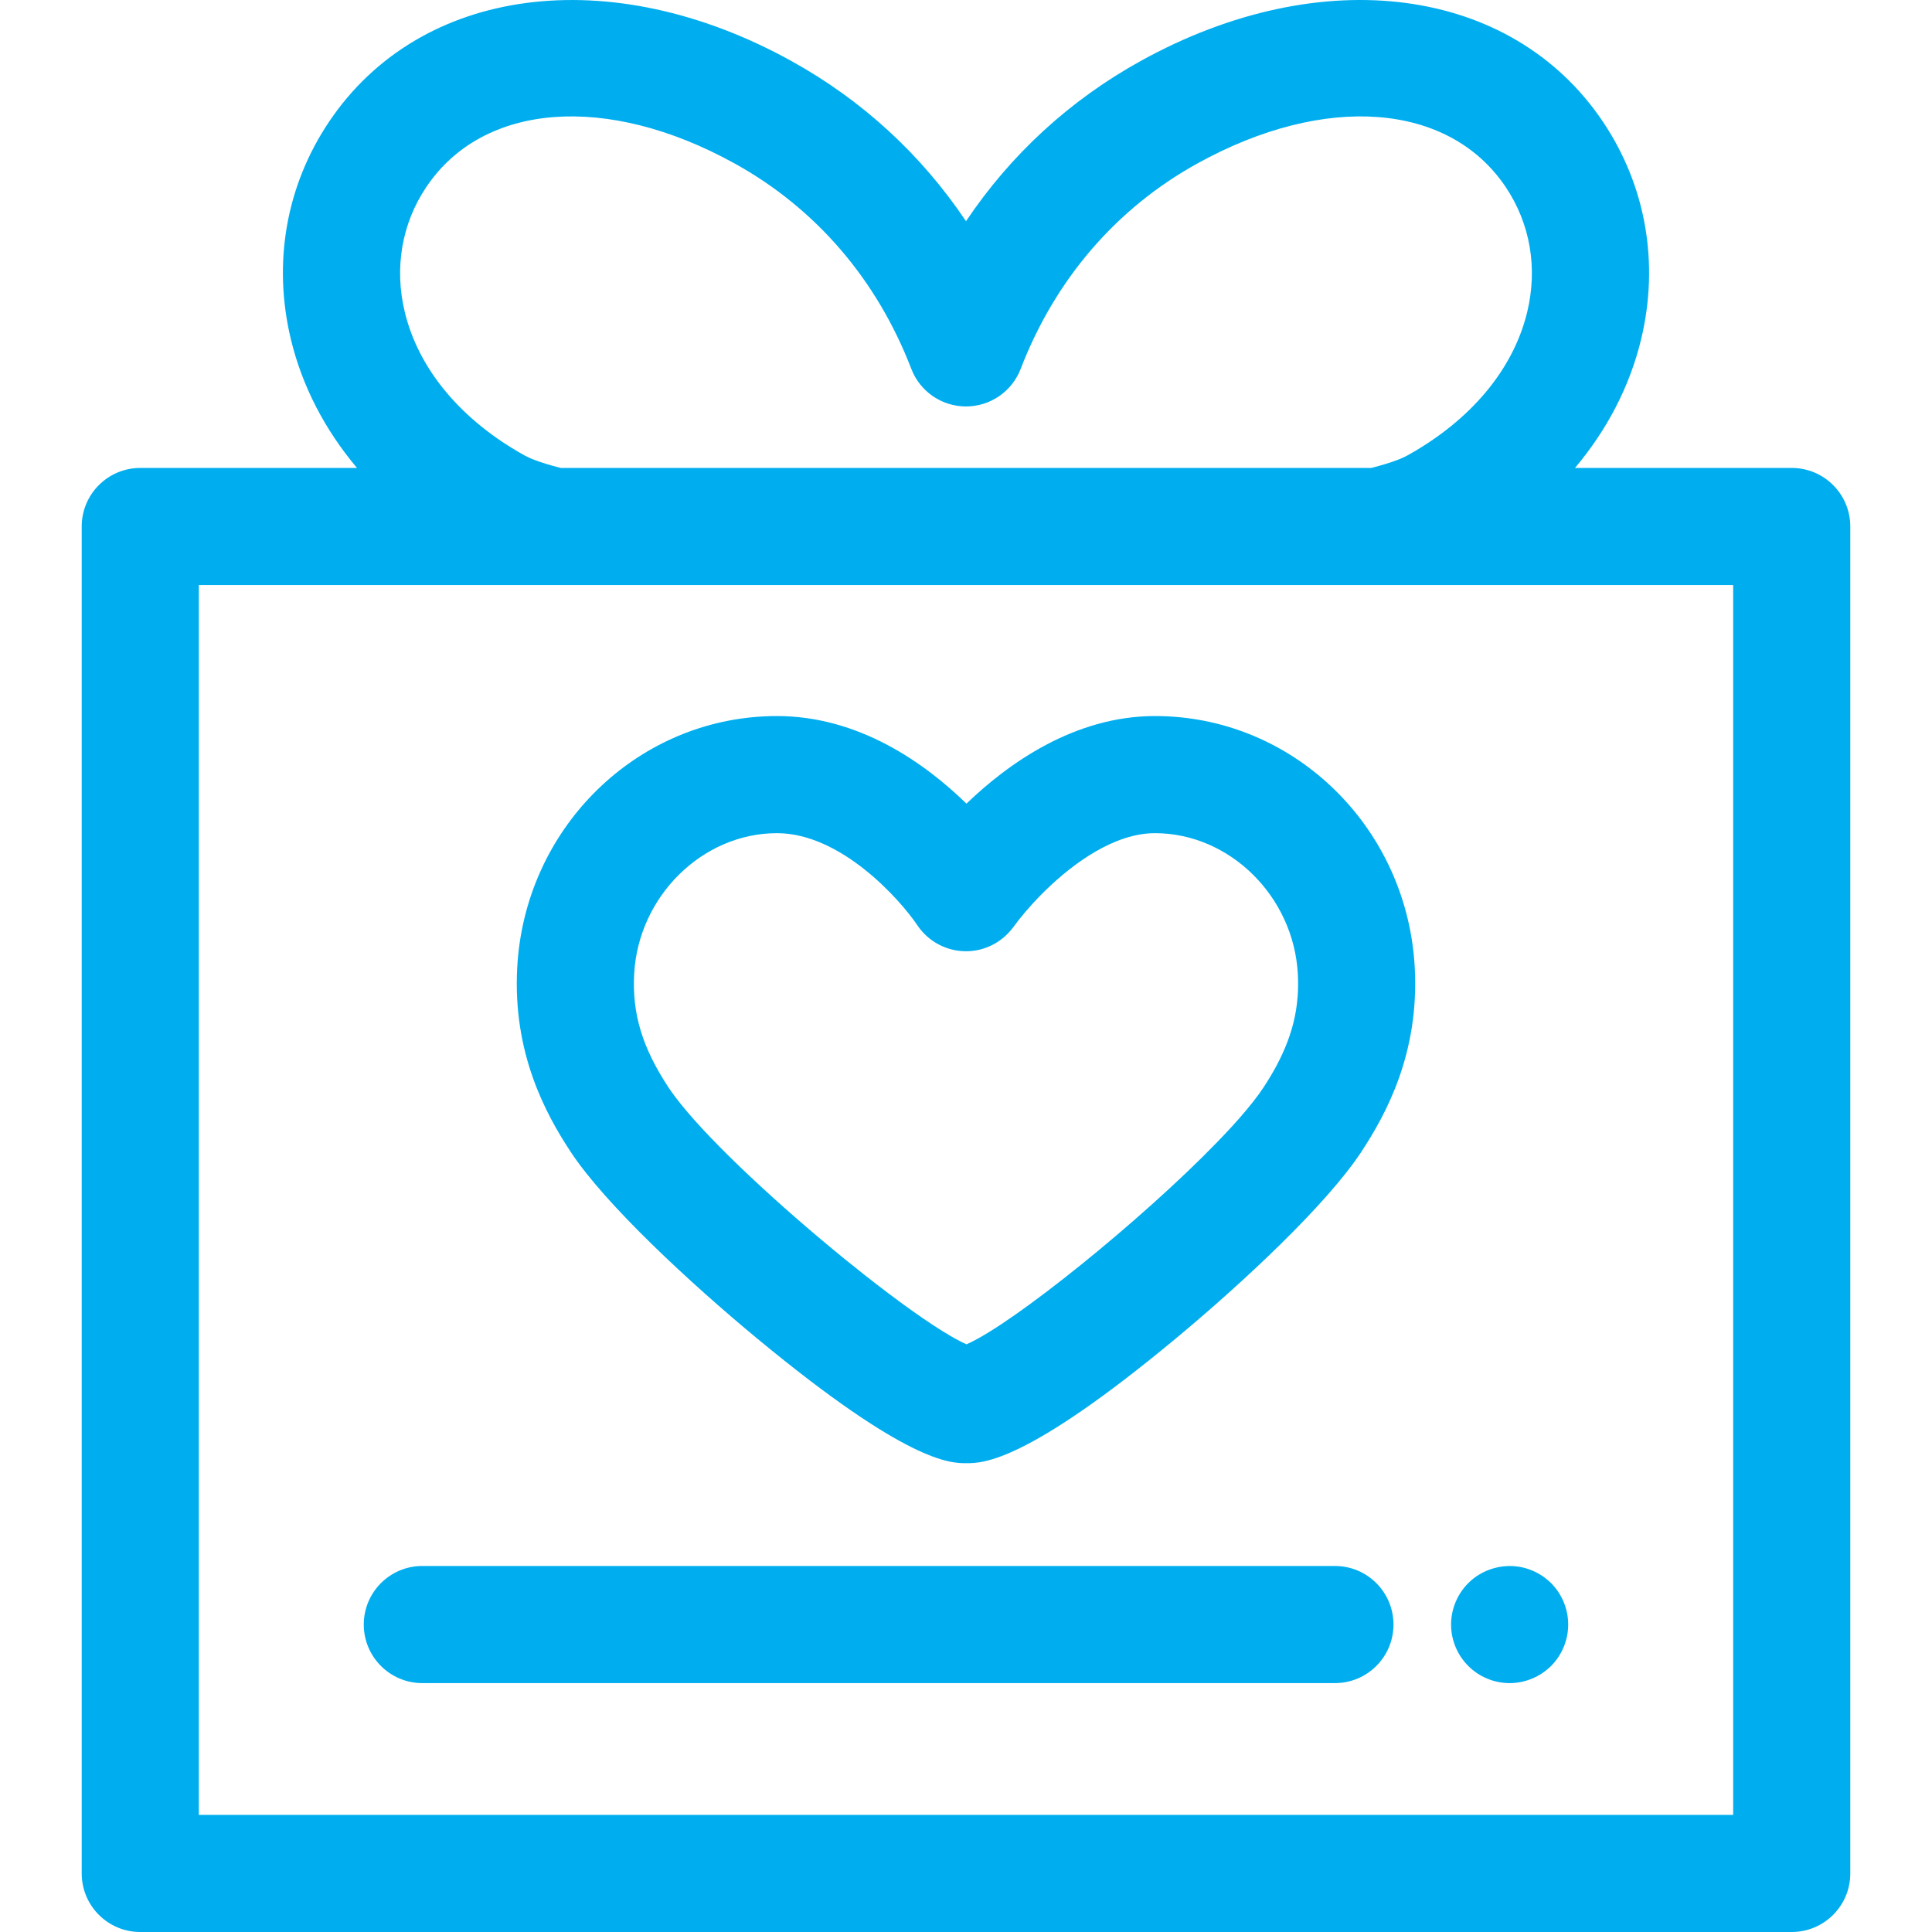 <?xml version="1.0" encoding="UTF-8"?> <svg xmlns="http://www.w3.org/2000/svg" xmlns:xlink="http://www.w3.org/1999/xlink" id="Layer_1" x="0px" y="0px" viewBox="0 0 512.004 512.004" style="enable-background:new 0 0 512.004 512.004;" xml:space="preserve" width="512px" height="512px" class=""><g><g> <g> <path d="M474.829,124.01h-57.434c8.517-10.123,14.516-21.639,17.508-34.038c4.89-20.266,1.287-40.784-10.15-57.777 c-24.177-35.916-74.508-42.527-122.39-16.074c-18.835,10.403-34.519,24.838-46.362,42.501 c-11.843-17.663-27.527-32.098-46.362-42.501C161.76-10.326,111.428-3.717,87.25,32.197C75.814,49.188,72.21,69.707,77.1,89.974 c2.992,12.399,8.991,23.914,17.508,34.038H37.174c-8.57,0-15.52,6.948-15.52,15.52v356.952c0,8.572,6.95,15.52,15.52,15.52 h437.655c8.57,0,15.52-6.948,15.52-15.52V139.531C490.349,130.96,483.401,124.01,474.829,124.01z M112.999,49.53 c15.067-22.379,47.87-24.886,81.633-6.237c21.527,11.891,37.741,30.731,46.886,54.48c2.306,5.991,8.062,9.942,14.483,9.942 s12.177-3.951,14.483-9.942c9.146-23.751,25.359-42.589,46.886-54.48c33.76-18.65,66.568-16.145,81.633,6.237 c6.517,9.683,8.551,21.459,5.725,33.161c-3.675,15.229-15.011,28.76-31.913,38.096c-0.883,0.487-3.489,1.721-9.425,3.223h-214.78 c-5.936-1.501-8.542-2.735-9.425-3.222c-16.902-9.337-28.238-22.868-31.913-38.098C104.449,70.989,106.482,59.213,112.999,49.53z M459.311,480.963h-0.002H52.694V155.05h94.052h218.512h94.052V480.963z" data-original="#000000" class="active-path" data-old_color="#000000" fill="#00AEEF"></path> </g> </g><g> <g> <path d="M353.769,415.004H111.925c-8.57,0-15.52,6.948-15.52,15.52s6.95,15.52,15.52,15.52h241.845 c8.57,0,15.52-6.948,15.52-15.52S362.341,415.004,353.769,415.004z" data-original="#000000" class="active-path" data-old_color="#000000" fill="#00AEEF"></path> </g> </g><g> <g> <path d="M415.294,427.488c-0.202-0.993-0.497-1.971-0.885-2.902c-0.388-0.931-0.869-1.831-1.428-2.685 c-0.557-0.838-1.209-1.63-1.923-2.359c-0.731-0.714-1.521-1.35-2.361-1.924c-0.854-0.559-1.754-1.04-2.683-1.428 c-0.933-0.388-1.909-0.683-2.902-0.885c-5.044-1.009-10.414,0.636-14,4.237c-2.902,2.902-4.561,6.891-4.561,10.988 c0,4.082,1.659,8.086,4.561,10.972c2.873,2.887,6.877,4.547,10.974,4.547c1.009,0,2.018-0.109,3.026-0.31 c0.993-0.202,1.971-0.497,2.902-0.885c0.931-0.388,1.831-0.869,2.683-1.428c0.838-0.559,1.63-1.211,2.361-1.924 c0.714-0.714,1.366-1.521,1.923-2.359c0.559-0.854,1.04-1.754,1.428-2.685c0.388-0.931,0.683-1.909,0.885-2.902 c0.202-1.009,0.295-2.018,0.295-3.026C415.589,429.506,415.494,428.497,415.294,427.488z" data-original="#000000" class="active-path" data-old_color="#000000" fill="#00AEEF"></path> </g> </g><g> <g> <path d="M374.932,256.466c-1.873-35.068-28.569-63.011-62.057-66.367c-2.233-0.223-4.495-0.338-6.784-0.338 c-21.29,0-38.841,12.504-49.967,23.213c-10.997-10.713-28.485-23.213-50.215-23.213c-2.288,0-4.55,0.115-6.784,0.338 c-33.488,3.355-60.181,31.299-62.058,66.368c-1.209,22.626,7.511,38.687,14.177,48.802c9.155,13.895,31.55,34.672,49.452,49.486 c39.896,33.01,51.162,33.01,55.402,33.01c4.294,0,15.7,0,55.391-32.953c17.768-14.751,40.045-35.517,49.278-49.556 c0,0,0.002-0.002,0.002-0.003C367.43,295.121,376.144,279.038,374.932,256.466z M343.905,263.9 c-0.05,0.714-0.123,1.423-0.208,2.129c-0.542,4.49-1.811,8.835-3.88,13.317c-0.411,0.892-0.854,1.789-1.33,2.696 c-0.064,0.121-0.121,0.239-0.185,0.36c-1.012,1.89-2.165,3.816-3.467,5.798c-1.504,2.288-3.597,4.94-6.127,7.839 c-0.056,0.064-0.106,0.124-0.161,0.189c-0.402,0.459-0.835,0.936-1.26,1.406c-0.262,0.292-0.509,0.576-0.781,0.872 c-0.172,0.188-0.36,0.385-0.535,0.576c-18.048,19.581-52.398,47.853-67.135,55.837c-0.984,0.534-1.901,0.998-2.7,1.341 c-0.481-0.208-0.996-0.452-1.546-0.729c-0.079-0.04-0.171-0.093-0.251-0.135c-0.723-0.371-1.51-0.809-2.337-1.288 c-5.795-3.355-14.008-9.237-22.957-16.291c-1.744-1.375-3.511-2.789-5.297-4.242c-1.169-0.951-2.343-1.915-3.521-2.893 c-16.6-13.768-33.72-29.829-41.451-40.218c-0.588-0.79-1.141-1.558-1.616-2.278c-6.94-10.532-9.663-19.524-9.099-30.063 c1.103-20.579,18.082-37.323,37.849-37.323c17,0,32.618,17.618,37.167,24.357c2.835,4.269,7.595,6.866,12.72,6.936 c0.07,0,0.141,0.002,0.213,0.002c4.827,0,9.351-2.264,12.282-6.078c0.124-0.16,0.262-0.306,0.38-0.472 c1.527-2.142,4.158-5.345,7.543-8.742c0.172-0.172,0.349-0.345,0.525-0.518c0.14-0.137,0.276-0.273,0.417-0.411 c7.44-7.218,18.236-15.073,28.936-15.073c19.767,0,36.747,16.744,37.849,37.326C344.046,260.098,344.037,262.016,343.905,263.9z" data-original="#000000" class="active-path" data-old_color="#000000" fill="#00AEEF"></path> </g> </g></g> </svg> 